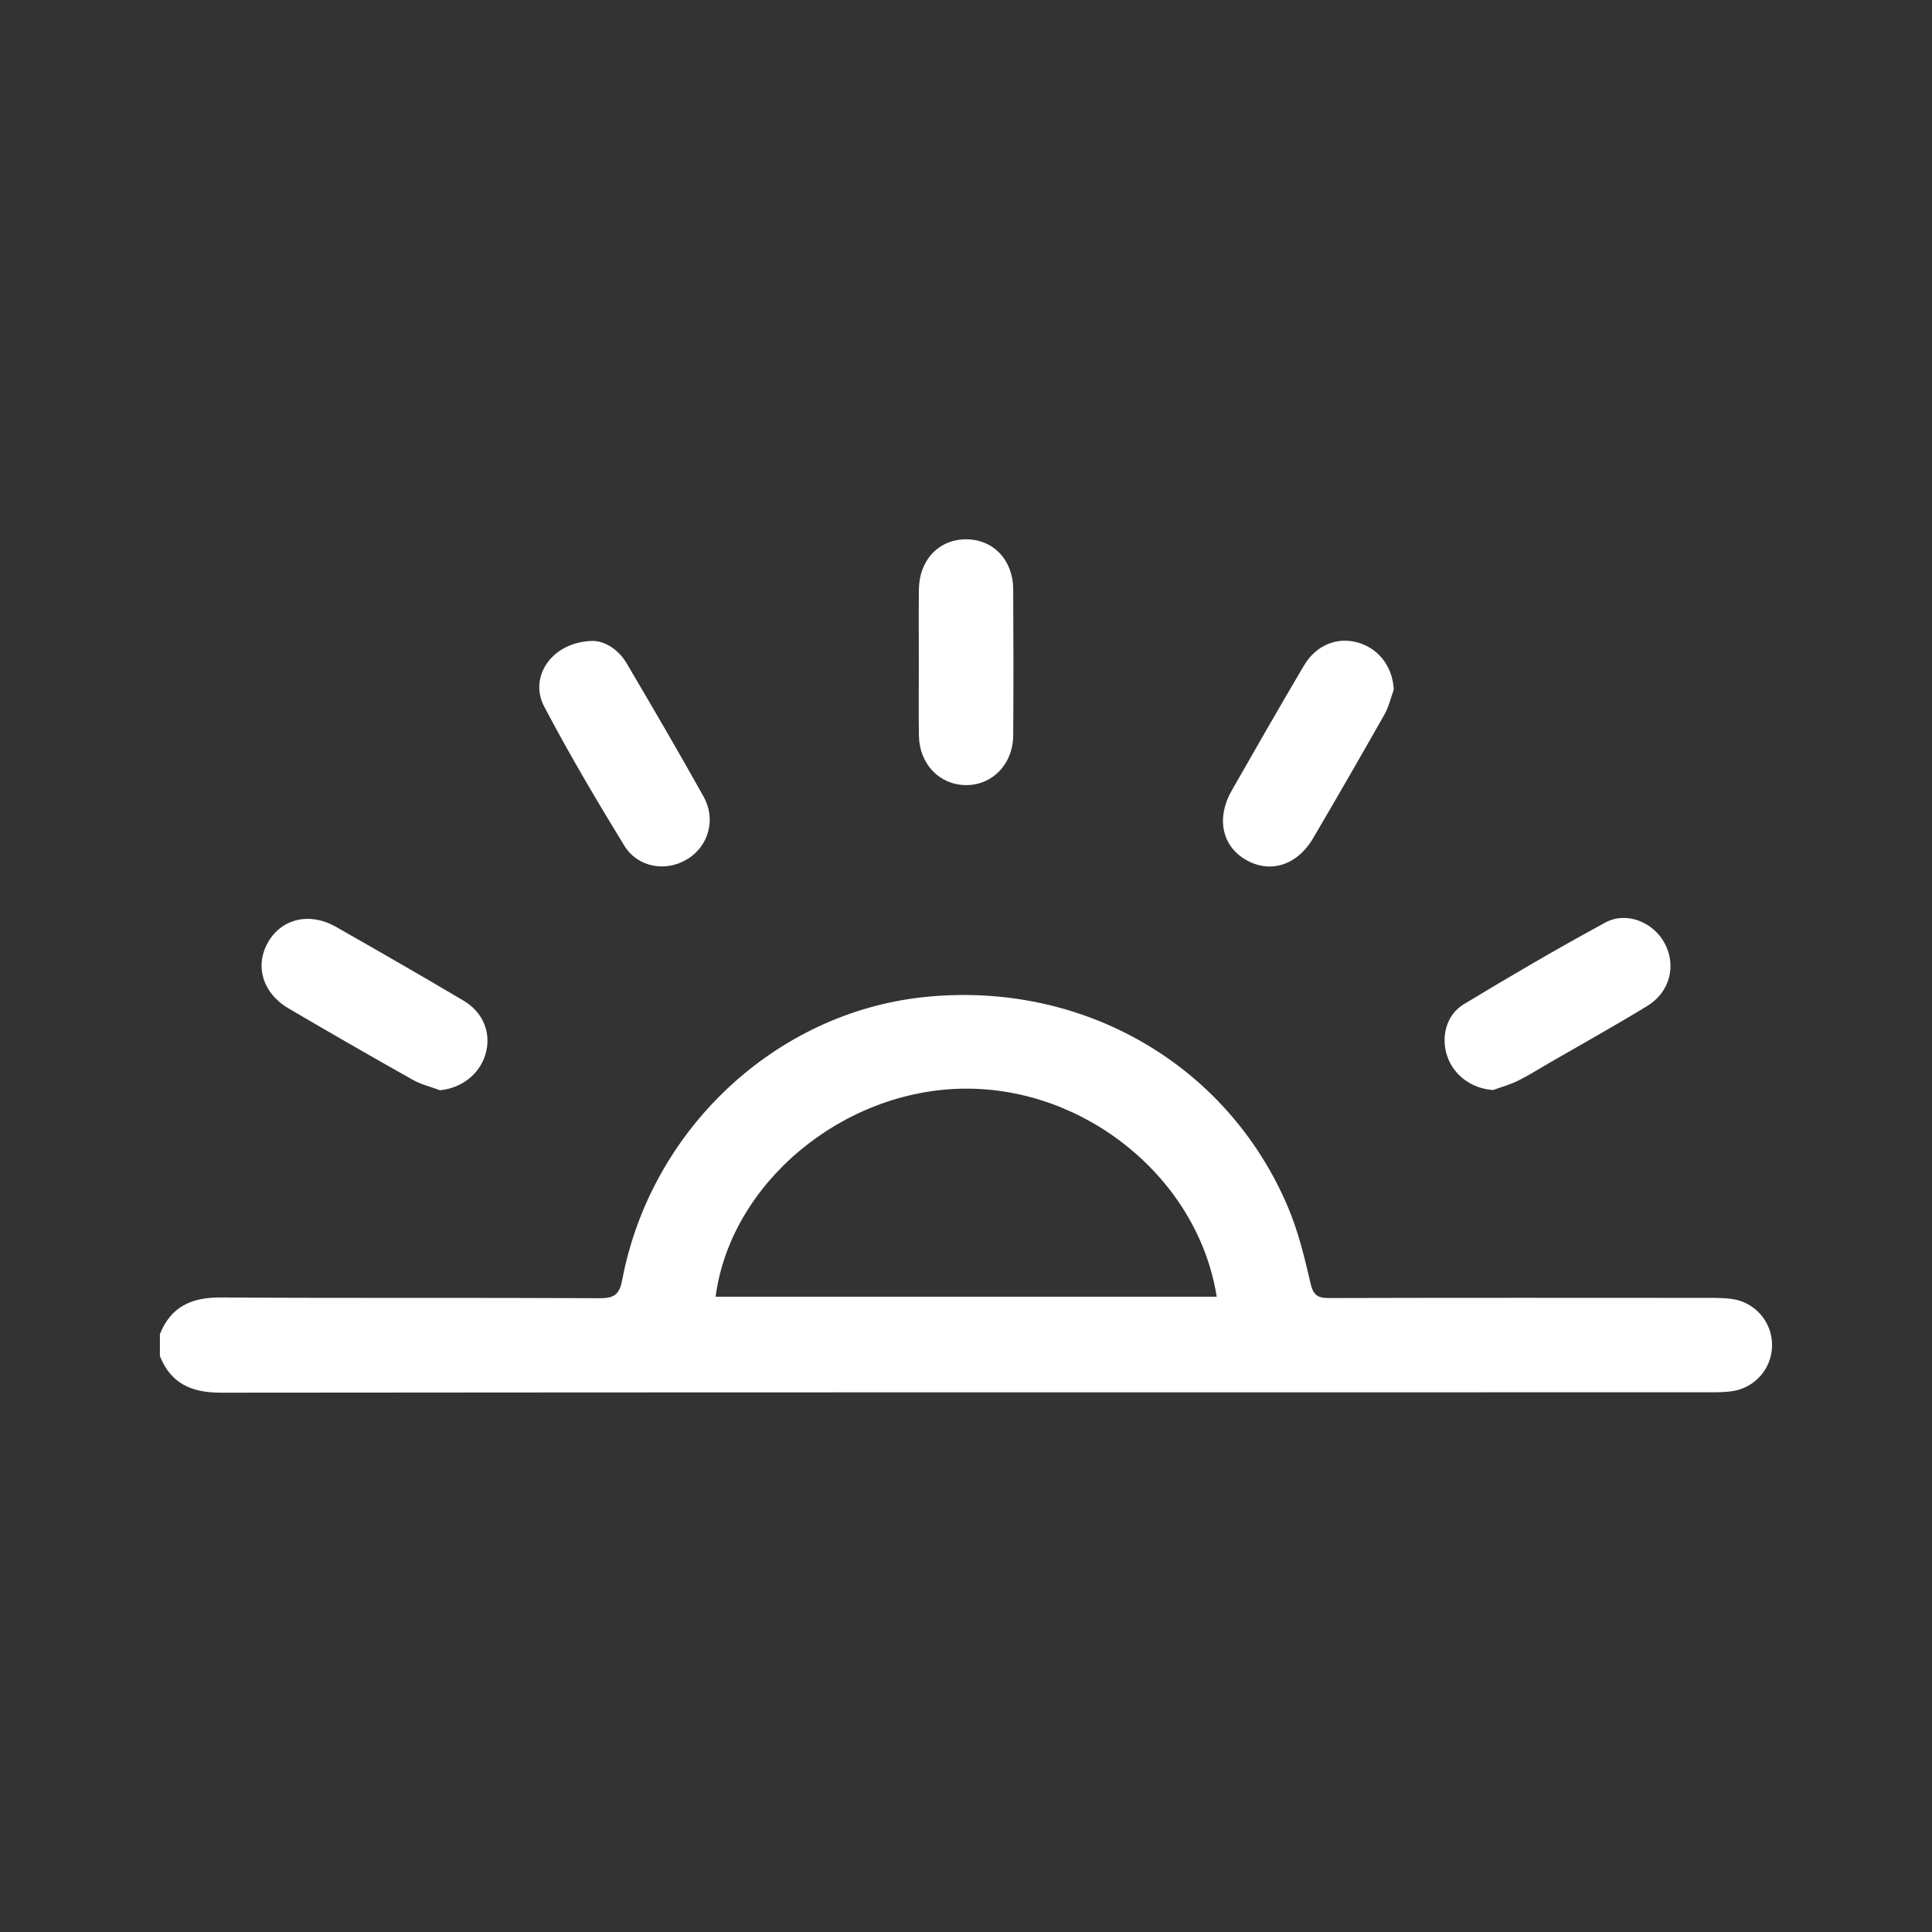 <?xml version="1.0" encoding="UTF-8"?><svg id="Livello_1" xmlns="http://www.w3.org/2000/svg" viewBox="0 0 600 600"><rect x="0" y="0" width="600" height="600" fill="#333333" stroke="none"/><defs><style>.cls-1{fill:#fff;stroke-width:0px;}</style></defs><path class="cls-1" d="M49.67,414.3c3.43-8.56,9.87-11.42,18.88-11.36,39.27.26,78.55.02,117.82.23,4.53.02,6.04-1.33,6.86-5.65,8.83-46.66,47.43-82.86,93.4-87.83,49.08-5.31,94.37,20.52,113.3,65.05,3.22,7.57,5.2,15.73,7.06,23.78.85,3.67,2.19,4.61,5.73,4.6,39.44-.11,78.87-.07,118.31-.05,2.28,0,4.58.03,6.82.33,7.28.99,12.61,7.28,12.48,14.57-.12,7.11-5.38,13.11-12.48,14.09-2.09.29-4.22.33-6.34.33-154.32.01-308.65-.03-462.97.12-9.01,0-15.45-2.79-18.88-11.35v-6.85ZM377.86,402.7c-5.77-36.54-40.52-64.98-78.42-64.61-37.78.37-72.57,29.35-77.2,64.61h155.61Z"/><path class="cls-1" d="M136.68,338.59c-2.85-1.06-5.9-1.78-8.51-3.25-12.91-7.26-25.74-14.65-38.51-22.14-8.19-4.81-10.67-13.43-6.27-20.83,4.26-7.14,12.85-9.13,20.89-4.56,13.3,7.56,26.56,15.18,39.72,22.98,6.26,3.71,8.7,10.37,6.72,16.78-1.9,6.16-7.49,10.38-14.04,11.01Z"/><path class="cls-1" d="M463.71,338.51c-6.53-.39-12.24-4.47-14.28-10.56-1.98-5.9-.31-12.75,5.11-16.04,14.47-8.76,29.09-17.31,43.95-25.38,6.61-3.59,14.92-.19,18.45,6.34,3.76,6.96,1.7,15.24-5.41,19.57-10,6.09-20.24,11.8-30.39,17.66-3.24,1.87-6.41,3.89-9.76,5.55-2.43,1.2-5.11,1.92-7.67,2.86Z"/><path class="cls-1" d="M285.35,206c0-7.65-.07-15.31.02-22.96.11-9.15,6.19-15.53,14.63-15.55,8.44-.01,14.61,6.37,14.66,15.5.09,15.14.11,30.28,0,45.42-.07,8.97-6.59,15.57-14.86,15.41-8.15-.16-14.28-6.59-14.42-15.37-.12-7.49-.02-14.98-.03-22.47Z"/><path class="cls-1" d="M184.15,199.05c3.33.01,7.72,2.29,10.48,6.98,8.09,13.74,16.14,27.49,23.9,41.42,3.9,7.01,1.5,15.27-4.93,19.28-6.69,4.17-15.5,2.79-19.77-4.18-8.66-14.14-17.1-28.45-24.82-43.11-4.92-9.34,2.52-20.24,15.16-20.39Z"/><path class="cls-1" d="M432.84,214.18c-.93,2.56-1.53,5.31-2.85,7.65-7.29,12.88-14.69,25.7-22.18,38.47-5.02,8.55-13.5,11.11-21.09,6.61-7.25-4.3-9.03-12.93-4.23-21.34,7.42-13,14.85-25.99,22.46-38.87,3.84-6.51,10.57-9.08,17.11-7.05,6.38,1.98,10.49,7.7,10.78,14.54Z"/></svg>